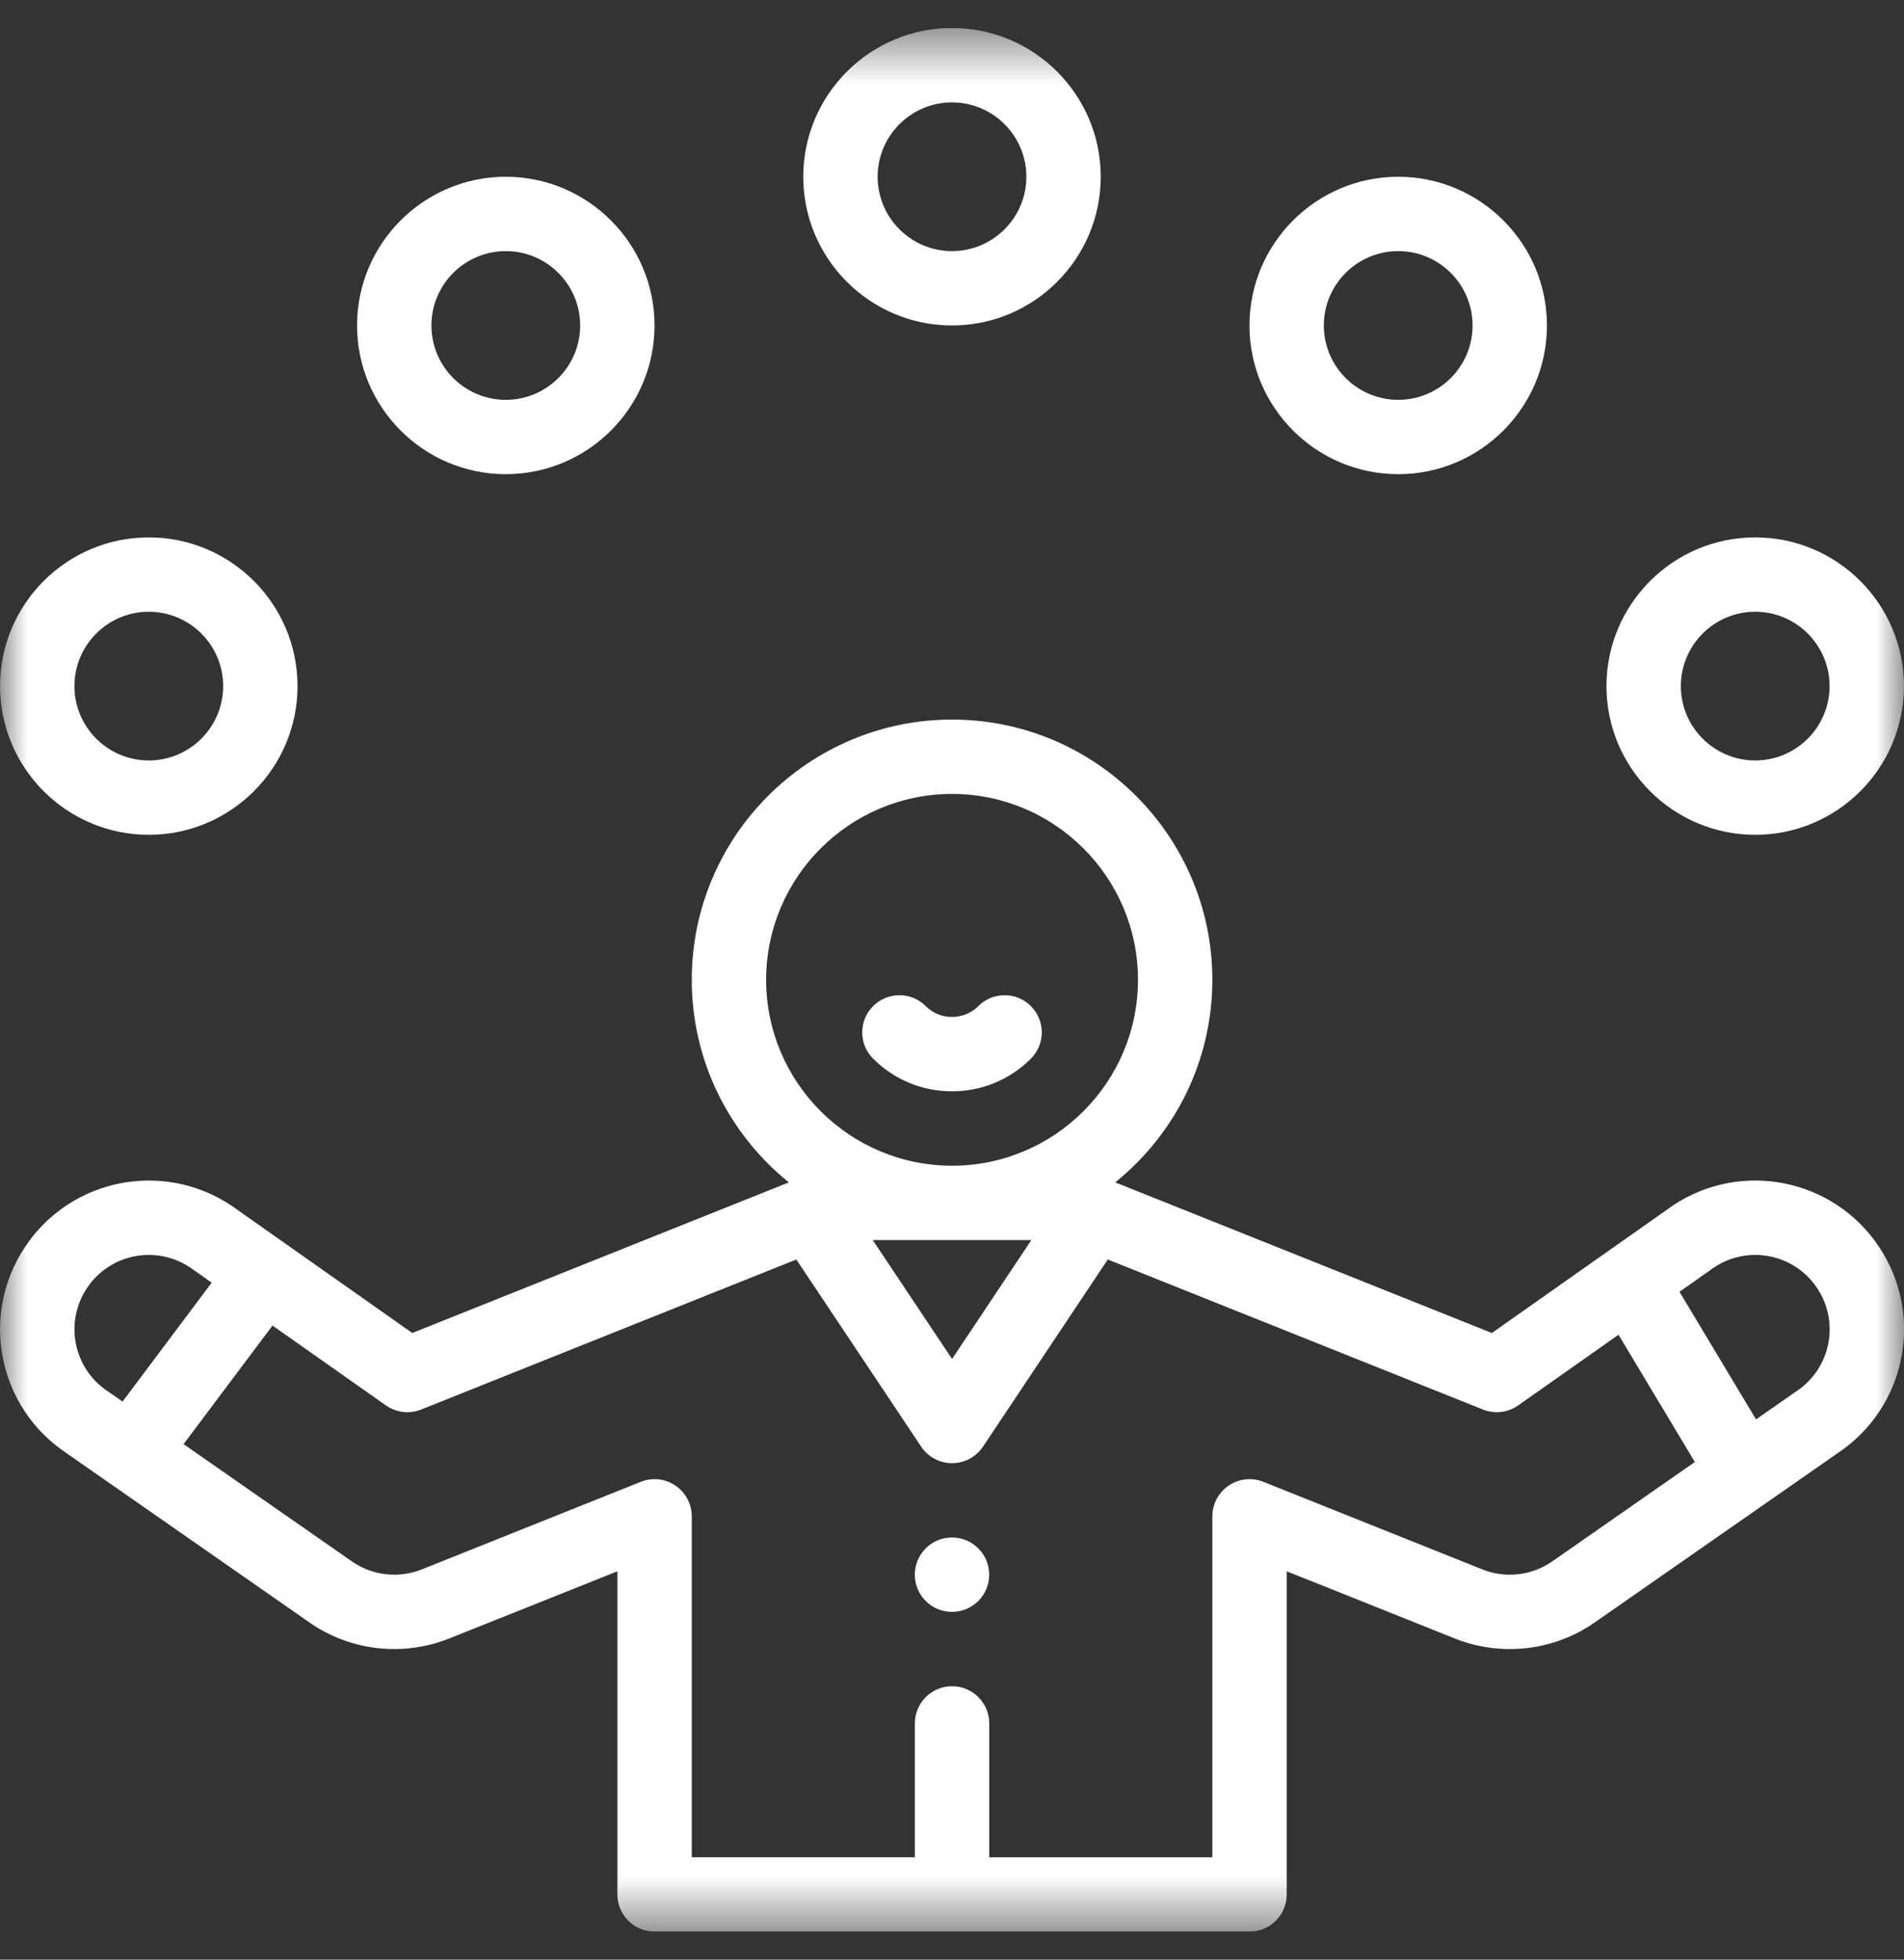 <svg width="34" height="35" viewBox="0 0 34 35" fill="none" xmlns="http://www.w3.org/2000/svg">
<rect x="0" y="0" width="34" height="35" fill="#333333" stroke="none"/>
<g clip-path="url(#clip0_1_274)">
<mask id="mask0_1_274" style="mask-type:luminance" maskUnits="userSpaceOnUse" x="0" y="0" width="34" height="35">
<path d="M34 0.5H0V34.5H34V0.5Z" fill="white"/>
</mask>
<g mask="url(#mask0_1_274)">
<path d="M17 27.46C16.633 27.46 16.336 27.758 16.336 28.125C16.336 28.491 16.633 28.789 17 28.789C17.367 28.789 17.664 28.491 17.664 28.125C17.664 27.758 17.367 27.46 17 27.46Z" fill="white"/>
<path d="M18.408 17.969C18.149 17.71 17.728 17.71 17.469 17.97C17.345 18.095 17.178 18.163 17 18.163C16.822 18.163 16.656 18.095 16.531 17.97C16.272 17.71 15.851 17.71 15.592 17.969C15.332 18.228 15.332 18.649 15.591 18.908C15.967 19.284 16.467 19.491 17 19.491C17.533 19.491 18.033 19.284 18.409 18.908C18.668 18.649 18.668 18.228 18.408 17.969Z" fill="white"/>
<path d="M17 0.5C15.536 0.5 14.344 1.692 14.344 3.157C14.344 4.621 15.536 5.813 17 5.813C18.465 5.813 19.656 4.621 19.656 3.157C19.656 1.692 18.465 0.5 17 0.5ZM17 4.485C16.268 4.485 15.672 3.889 15.672 3.157C15.672 2.424 16.268 1.829 17 1.829C17.732 1.829 18.328 2.424 18.328 3.157C18.328 3.889 17.732 4.485 17 4.485Z" fill="white"/>
<path d="M9.032 3.157C7.567 3.157 6.376 4.349 6.376 5.813C6.376 7.278 7.567 8.469 9.032 8.469C10.496 8.469 11.688 7.278 11.688 5.813C11.688 4.349 10.496 3.157 9.032 3.157ZM9.032 7.141C8.299 7.141 7.704 6.546 7.704 5.813C7.704 5.081 8.299 4.485 9.032 4.485C9.764 4.485 10.36 5.081 10.36 5.813C10.36 6.546 9.764 7.141 9.032 7.141Z" fill="white"/>
<path d="M2.657 9.598C1.192 9.598 0.001 10.79 0.001 12.254C0.001 13.719 1.192 14.91 2.657 14.91C4.121 14.91 5.313 13.719 5.313 12.254C5.313 10.79 4.121 9.598 2.657 9.598ZM2.657 13.582C1.924 13.582 1.329 12.986 1.329 12.254C1.329 11.522 1.924 10.926 2.657 10.926C3.389 10.926 3.985 11.522 3.985 12.254C3.985 12.986 3.389 13.582 2.657 13.582Z" fill="white"/>
<path d="M24.968 3.157C23.504 3.157 22.312 4.349 22.312 5.813C22.312 7.278 23.504 8.469 24.968 8.469C26.433 8.469 27.624 7.278 27.624 5.813C27.624 4.349 26.433 3.157 24.968 3.157ZM24.968 7.141C24.236 7.141 23.64 6.546 23.64 5.813C23.64 5.081 24.236 4.485 24.968 4.485C25.701 4.485 26.296 5.081 26.296 5.813C26.296 6.546 25.701 7.141 24.968 7.141Z" fill="white"/>
<path d="M31.343 9.598C29.878 9.598 28.687 10.79 28.687 12.254C28.687 13.719 29.878 14.91 31.343 14.91C32.808 14.91 33.999 13.719 33.999 12.254C33.999 10.79 32.808 9.598 31.343 9.598ZM31.343 13.582C30.611 13.582 30.015 12.986 30.015 12.254C30.015 11.522 30.611 10.926 31.343 10.926C32.075 10.926 32.671 11.522 32.671 12.254C32.671 12.986 32.075 13.582 31.343 13.582Z" fill="white"/>
<path d="M33.554 22.269C32.74 21.047 31.092 20.717 29.87 21.532C29.866 21.536 29.861 21.539 29.857 21.542L26.64 23.808L19.915 21.118C20.972 20.265 21.649 18.961 21.649 17.5C21.649 14.937 19.564 12.852 17.001 12.852C14.438 12.852 12.353 14.937 12.353 17.5C12.353 18.961 13.03 20.265 14.087 21.118L7.362 23.808L4.146 21.542C4.141 21.539 4.136 21.535 4.131 21.532C2.907 20.717 1.261 21.048 0.448 22.269C-0.365 23.488 -0.039 25.132 1.179 25.948L5.556 28.999C5.56 29.002 5.564 29.004 5.567 29.007C6.309 29.501 7.229 29.582 8.027 29.262L11.025 28.064V33.835C11.025 34.202 11.322 34.499 11.689 34.499H22.313C22.68 34.499 22.977 34.202 22.977 33.835V28.064L25.973 29.262C26.751 29.575 27.677 29.512 28.435 29.007C28.439 29.004 28.442 29.002 28.446 28.999L32.824 25.948C34.041 25.132 34.367 23.488 33.554 22.269ZM13.681 17.5C13.681 15.669 15.17 14.18 17.001 14.18C18.832 14.18 20.321 15.669 20.321 17.5C20.321 19.331 18.832 20.82 17.001 20.82C15.17 20.82 13.681 19.331 13.681 17.5ZM18.417 22.148L17.001 24.272L15.585 22.148H18.417ZM1.933 24.855C1.929 24.852 1.925 24.85 1.921 24.847C1.311 24.44 1.146 23.617 1.553 23.005C1.958 22.398 2.775 22.23 3.388 22.633L3.78 22.909L2.188 25.033L1.933 24.855ZM27.693 27.905C27.324 28.148 26.866 28.19 26.468 28.029L22.56 26.466C22.355 26.384 22.123 26.41 21.941 26.533C21.759 26.657 21.649 26.863 21.649 27.083V33.172H17.665V30.781C17.665 30.414 17.368 30.117 17.001 30.117C16.634 30.117 16.337 30.414 16.337 30.781V33.171H12.353V27.083C12.353 26.863 12.243 26.657 12.061 26.533C11.879 26.409 11.647 26.384 11.442 26.466L7.534 28.029C7.13 28.191 6.674 28.146 6.309 27.905L3.278 25.793L4.866 23.675L6.891 25.101C7.075 25.23 7.312 25.258 7.52 25.175L14.22 22.495L16.449 25.837C16.572 26.022 16.779 26.133 17.001 26.133C17.223 26.133 17.43 26.022 17.554 25.837L19.782 22.495L26.482 25.175C26.691 25.258 26.927 25.23 27.111 25.101L28.902 23.839L30.265 26.112L27.693 27.905ZM32.081 24.847C32.077 24.85 32.073 24.852 32.069 24.855L31.358 25.351L29.991 23.072L30.614 22.633C31.223 22.231 32.043 22.396 32.449 23.006C32.856 23.616 32.692 24.44 32.081 24.847Z" fill="white"/>
</g>
</g>
<defs>
<clipPath id="clip0_1_274">
<rect width="34" height="34" fill="white" transform="translate(0 0.5)"/>
</clipPath>
</defs>
</svg>
